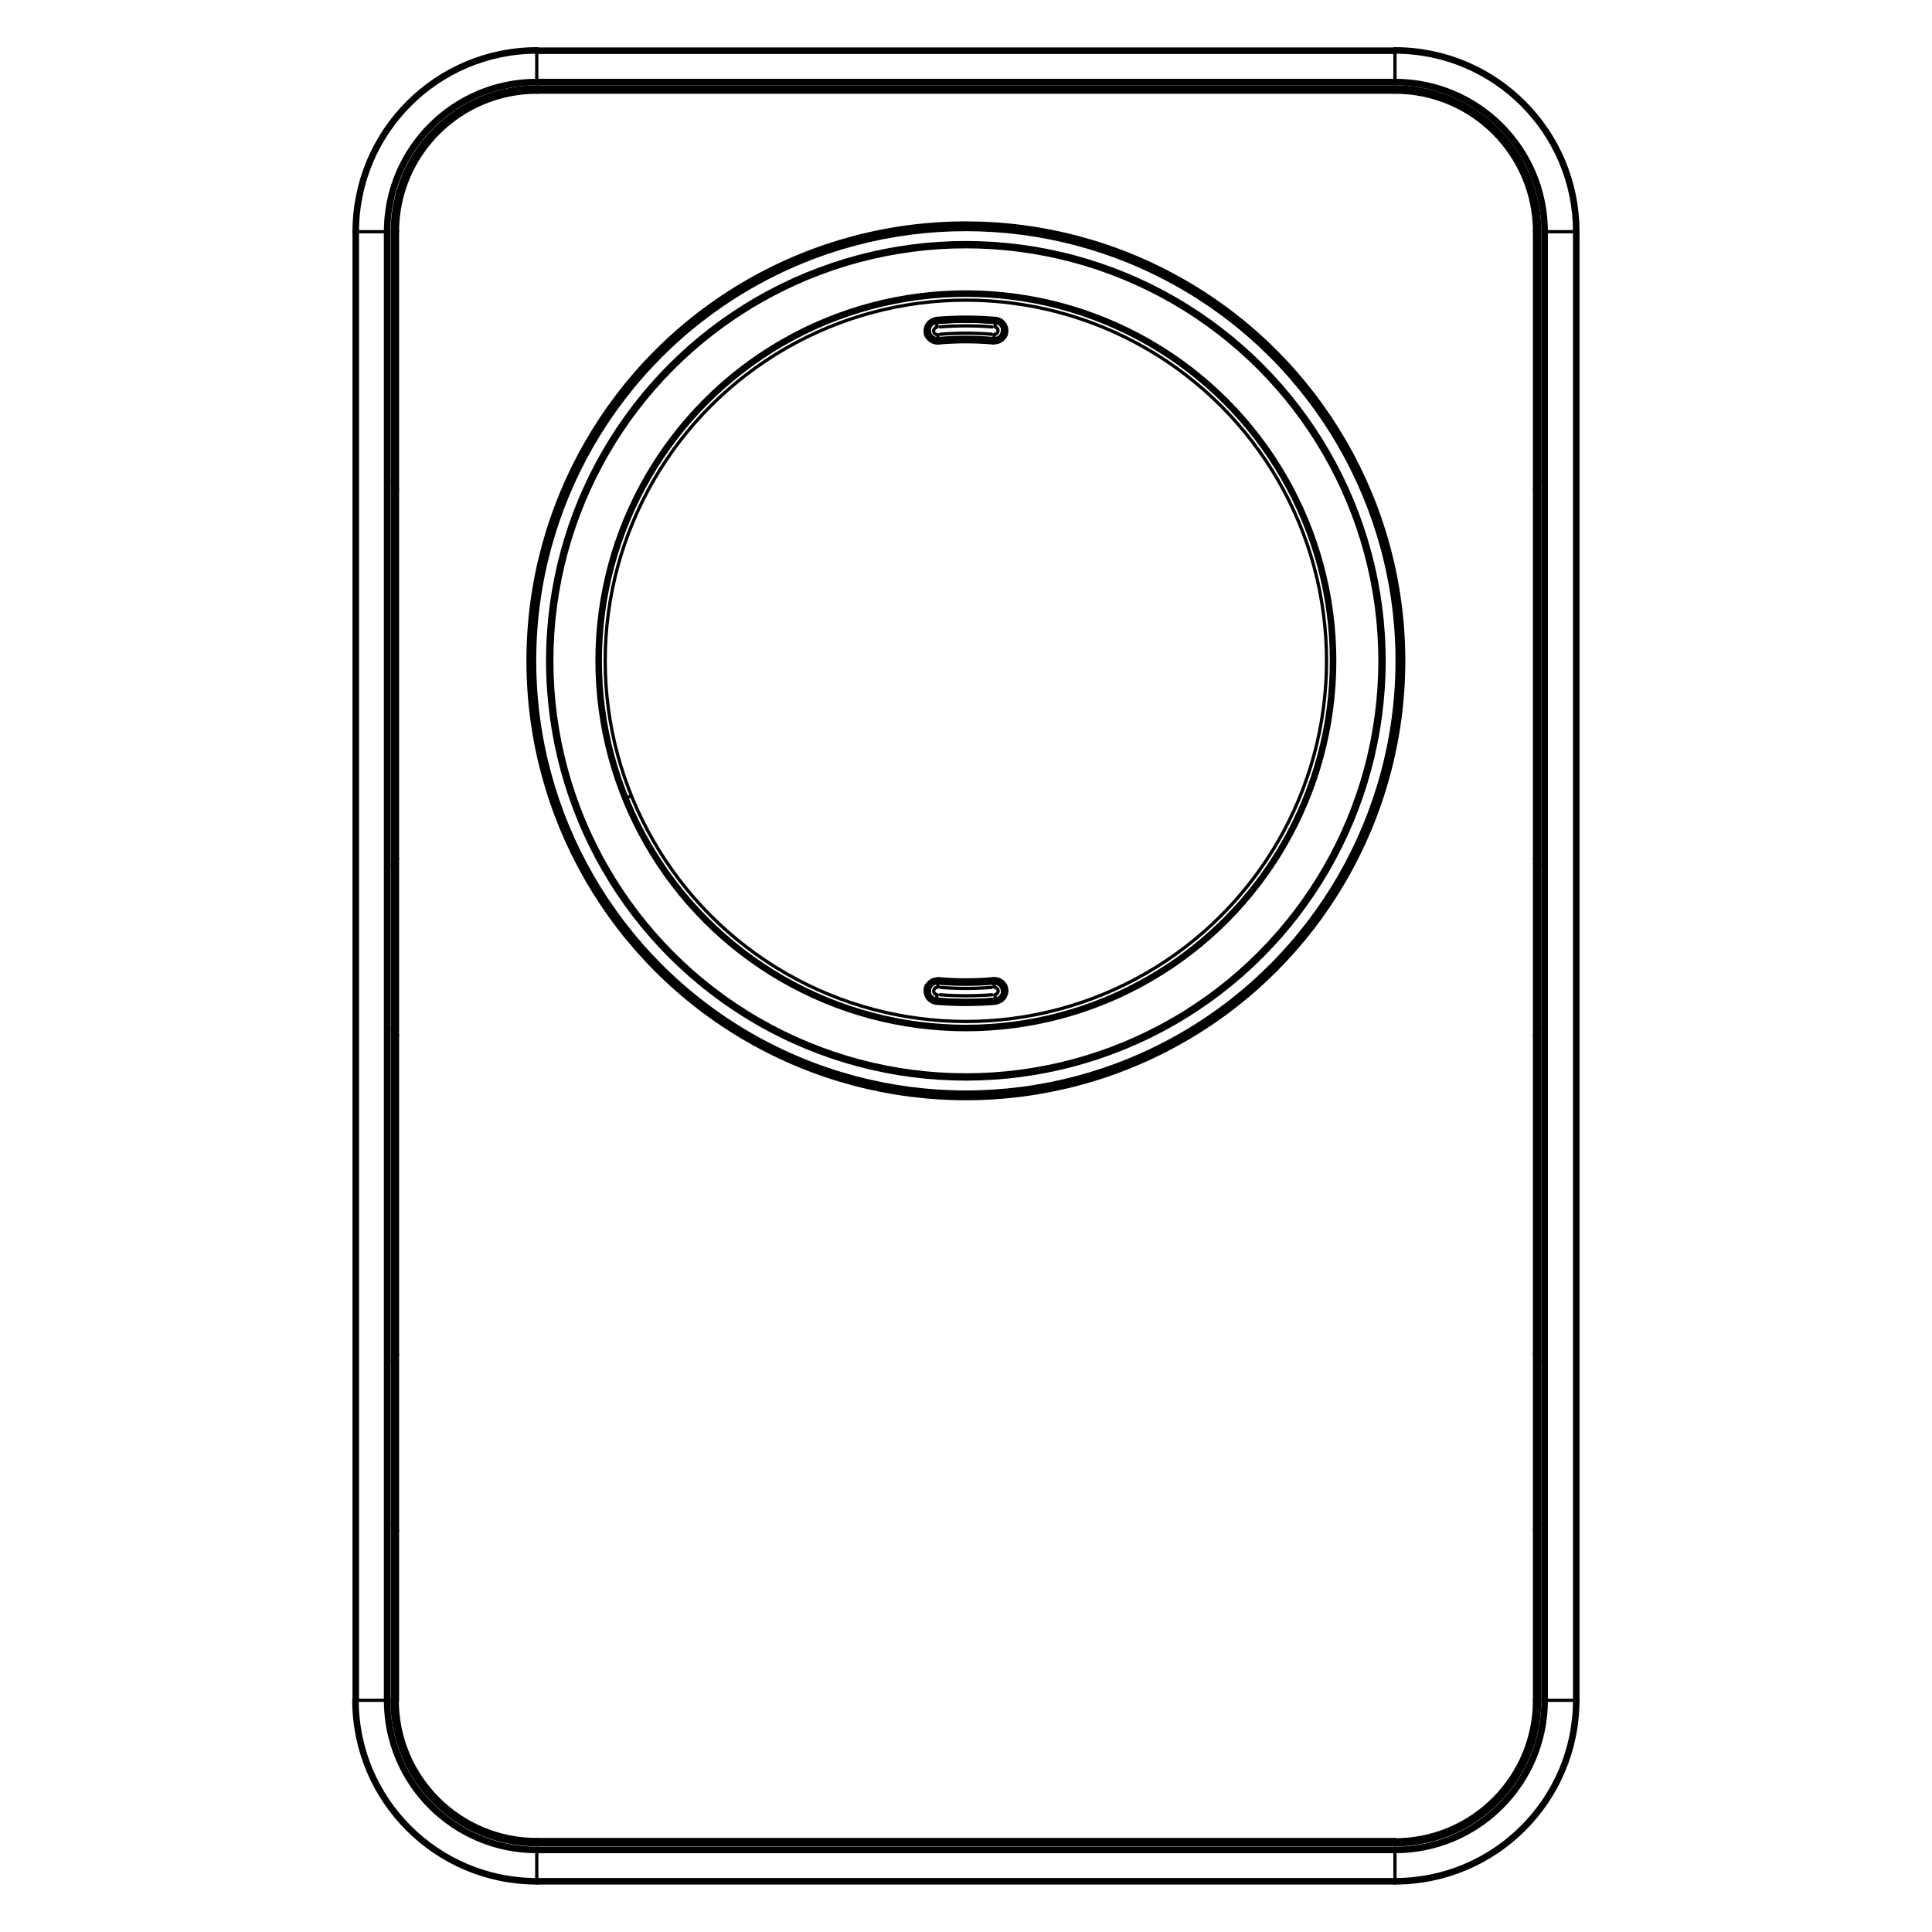 <?xml version="1.0" encoding="UTF-8"?>
<svg id="Visible" xmlns="http://www.w3.org/2000/svg" viewBox="0 0 70.87 70.87">
  <defs>
    <style>
      .cls-1 {
        stroke-width: .24px;
      }

      .cls-1, .cls-2 {
        fill: none;
        stroke: #000;
        stroke-linecap: round;
        stroke-linejoin: round;
      }

      .cls-2 {
        stroke-width: .12px;
      }
    </style>
  </defs>
  <g id="CIRCLE">
    <circle class="cls-1" cx="35.43" cy="24.24" r="16"/>
  </g>
  <g id="ARC">
    <path class="cls-1" d="M14.52,8.5c0-2.86,2.32-5.18,5.18-5.18"/>
  </g>
  <g id="LINE">
    <line class="cls-1" x1="51.17" y1="3.32" x2="19.69" y2="3.32"/>
  </g>
  <g id="ARC-2" data-name="ARC">
    <path class="cls-1" d="M51.17,3.32c2.86,0,5.18,2.32,5.18,5.18"/>
  </g>
  <g id="LINE-2" data-name="LINE">
    <line class="cls-1" x1="56.35" y1="62.37" x2="56.35" y2="8.5"/>
  </g>
  <g id="ARC-3" data-name="ARC">
    <path class="cls-1" d="M56.35,62.37c0,2.86-2.32,5.18-5.18,5.18"/>
  </g>
  <g id="LINE-3" data-name="LINE">
    <line class="cls-1" x1="19.69" y1="67.54" x2="51.17" y2="67.54"/>
  </g>
  <g id="ARC-4" data-name="ARC">
    <path class="cls-1" d="M19.69,67.54c-2.86,0-5.18-2.32-5.18-5.18"/>
  </g>
  <g id="LINE-4" data-name="LINE">
    <line class="cls-1" x1="14.52" y1="8.5" x2="14.52" y2="62.37"/>
  </g>
  <g id="LINE-5" data-name="LINE">
    <line class="cls-1" x1="36.83" y1="12.13" x2="36.83" y2="12.3"/>
  </g>
  <g id="ARC-5" data-name="ARC">
    <path class="cls-1" d="M36.45,12.48c.19.02.36-.13.38-.32,0-.01,0-.02,0-.03"/>
  </g>
  <g id="ARC-6" data-name="ARC">
    <path class="cls-1" d="M34.03,12.13c0,.19.16.35.35.35.01,0,.02,0,.03,0"/>
  </g>
  <g id="LINE-6" data-name="LINE">
    <line class="cls-1" x1="34.03" y1="12.3" x2="34.03" y2="12.13"/>
  </g>
  <g id="ARC-7" data-name="ARC">
    <path class="cls-1" d="M36.45,12.48c-.68-.06-1.36-.06-2.04,0"/>
  </g>
  <g id="LINE-7" data-name="LINE">
    <line class="cls-1" x1="34.03" y1="36.35" x2="34.03" y2="36.18"/>
  </g>
  <g id="ARC-8" data-name="ARC">
    <path class="cls-1" d="M34.41,36c-.19-.02-.36.13-.38.32,0,.01,0,.02,0,.03"/>
  </g>
  <g id="ARC-9" data-name="ARC">
    <path class="cls-1" d="M34.41,36c.68.06,1.36.06,2.04,0"/>
  </g>
  <g id="ARC-10" data-name="ARC">
    <path class="cls-1" d="M36.83,36.35c0-.19-.16-.35-.35-.35-.01,0-.02,0-.03,0"/>
  </g>
  <g id="LINE-8" data-name="LINE">
    <line class="cls-1" x1="36.83" y1="36.18" x2="36.83" y2="36.35"/>
  </g>
  <g id="LINE-9" data-name="LINE">
    <line class="cls-1" x1="34.01" y1="12.25" x2="34.02" y2="12.13"/>
  </g>
  <g id="ARC-11" data-name="ARC">
    <path class="cls-1" d="M34.35,11.77c-.19.02-.33.17-.34.36"/>
  </g>
  <g id="ARC-12" data-name="ARC">
    <path class="cls-1" d="M34.35,11.77c.72-.06,1.44-.06,2.16,0"/>
  </g>
  <g id="ARC-13" data-name="ARC">
    <path class="cls-1" d="M36.85,12.13c0-.19-.15-.35-.34-.36"/>
  </g>
  <g id="LINE-10" data-name="LINE">
    <line class="cls-1" x1="36.85" y1="12.13" x2="36.85" y2="12.25"/>
  </g>
  <g id="LINE-11" data-name="LINE">
    <line class="cls-1" x1="36.85" y1="36.23" x2="36.85" y2="36.35"/>
  </g>
  <g id="ARC-14" data-name="ARC">
    <path class="cls-1" d="M36.51,36.71c.19-.02.33-.17.34-.36"/>
  </g>
  <g id="ARC-15" data-name="ARC">
    <path class="cls-1" d="M36.51,36.71c-.72.06-1.44.06-2.16,0"/>
  </g>
  <g id="ARC-16" data-name="ARC">
    <path class="cls-1" d="M34.02,36.35c0,.19.15.35.34.36"/>
  </g>
  <g id="LINE-12" data-name="LINE">
    <line class="cls-1" x1="34.02" y1="36.35" x2="34.01" y2="36.23"/>
  </g>
  <g id="ARC-17" data-name="ARC">
    <path class="cls-1" d="M36.52,11.74c.21.02.37.21.35.42s-.21.37-.42.35"/>
  </g>
  <g id="ARC-18" data-name="ARC">
    <path class="cls-1" d="M36.45,12.52c-.68-.06-1.36-.06-2.03,0"/>
  </g>
  <g id="ARC-19" data-name="ARC">
    <path class="cls-1" d="M34.42,12.52c-.21.02-.4-.14-.42-.35s.14-.4.35-.42"/>
  </g>
  <g id="ARC-20" data-name="ARC">
    <path class="cls-1" d="M34.35,11.74c.72-.06,1.45-.06,2.17,0"/>
  </g>
  <g id="ARC-21" data-name="ARC">
    <path class="cls-1" d="M34.35,36.74c-.21-.02-.37-.21-.35-.42s.21-.37.42-.35"/>
  </g>
  <g id="ARC-22" data-name="ARC">
    <path class="cls-1" d="M34.42,35.96c.68.06,1.36.06,2.03,0"/>
  </g>
  <g id="ARC-23" data-name="ARC">
    <path class="cls-1" d="M36.45,35.96c.21-.02.4.14.42.35s-.14.4-.35.42"/>
  </g>
  <g id="ARC-24" data-name="ARC">
    <path class="cls-1" d="M36.52,36.74c-.72.06-1.45.06-2.17,0"/>
  </g>
  <g id="CIRCLE-2" data-name="CIRCLE">
    <circle class="cls-1" cx="35.43" cy="24.24" r="13.47"/>
  </g>
  <g id="ARC-25" data-name="ARC">
    <path class="cls-1" d="M14.45,37.71c0,.09.02.18.07.26"/>
  </g>
  <g id="ARC-26" data-name="ARC">
    <path class="cls-1" d="M14.52,49.69c-.05.08-.07.17-.07.26"/>
  </g>
  <g id="ARC-27" data-name="ARC">
    <path class="cls-1" d="M14.45,55.89c0,.09.02.18.07.26"/>
  </g>
  <g id="ARC-28" data-name="ARC">
    <path class="cls-1" d="M56.42,55.89c0,.09-.02.18-.07.26"/>
  </g>
  <g id="ARC-29" data-name="ARC">
    <path class="cls-1" d="M56.35,49.69c.05.08.07.17.07.26"/>
  </g>
  <g id="ARC-30" data-name="ARC">
    <path class="cls-1" d="M56.42,37.71c0,.09-.02.18-.07.26"/>
  </g>
  <g id="ARC-31" data-name="ARC">
    <path class="cls-1" d="M56.35,17.97c.05-.12.07-.25.07-.38"/>
  </g>
  <g id="ARC-32" data-name="ARC">
    <path class="cls-1" d="M14.45,17.59c0,.13.02.26.07.38"/>
  </g>
  <g id="LINE-13" data-name="LINE">
    <line class="cls-1" x1="14.45" y1="62.37" x2="14.45" y2="8.5"/>
  </g>
  <g id="LINE-14" data-name="LINE">
    <line class="cls-1" x1="56.42" y1="62.37" x2="56.42" y2="8.5"/>
  </g>
  <g id="ARC-33" data-name="ARC">
    <path class="cls-1" d="M56.35,31.5c.05.08.07.17.07.26"/>
  </g>
  <g id="LINE-15" data-name="LINE">
    <line class="cls-1" x1="13.05" y1="62.37" x2="13.05" y2="8.5"/>
  </g>
  <g id="LINE-16" data-name="LINE">
    <line class="cls-1" x1="57.82" y1="62.37" x2="57.82" y2="8.5"/>
  </g>
  <g id="CIRCLE-3" data-name="CIRCLE">
    <circle class="cls-1" cx="35.43" cy="24.24" r="15.95"/>
  </g>
  <g id="CIRCLE-4" data-name="CIRCLE">
    <circle class="cls-1" cx="35.43" cy="24.24" r="15.28"/>
  </g>
  <g id="ARC-34" data-name="ARC">
    <path class="cls-1" d="M14.52,31.5c-.05.08-.07.17-.07.26"/>
  </g>
  <g id="ARC-35" data-name="ARC">
    <path class="cls-1" d="M13.05,8.5c0-3.67,2.98-6.65,6.65-6.65"/>
  </g>
  <g id="ARC-36" data-name="ARC">
    <path class="cls-1" d="M14.2,62.37c0,3.03,2.46,5.49,5.49,5.49"/>
  </g>
  <g id="ARC-37" data-name="ARC">
    <path class="cls-1" d="M19.69,69.01c-3.67,0-6.65-2.98-6.65-6.65"/>
  </g>
  <g id="ARC-38" data-name="ARC">
    <path class="cls-1" d="M19.69,67.61c-2.9,0-5.25-2.35-5.25-5.25"/>
  </g>
  <g id="ARC-39" data-name="ARC">
    <path class="cls-1" d="M14.45,8.5c0-2.9,2.35-5.25,5.25-5.25"/>
  </g>
  <g id="ARC-40" data-name="ARC">
    <path class="cls-1" d="M19.69,3.01c-3.03,0-5.49,2.46-5.49,5.49"/>
  </g>
  <g id="LINE-17" data-name="LINE">
    <line class="cls-1" x1="14.2" y1="8.5" x2="14.2" y2="62.37"/>
  </g>
  <g id="CIRCLE-5" data-name="CIRCLE">
    <circle class="cls-1" cx="35.43" cy="24.24" r="15.88"/>
  </g>
  <g id="LINE-18" data-name="LINE">
    <line class="cls-1" x1="19.69" y1="1.86" x2="51.17" y2="1.86"/>
  </g>
  <g id="LINE-19" data-name="LINE">
    <line class="cls-1" x1="51.17" y1="67.61" x2="19.69" y2="67.61"/>
  </g>
  <g id="LINE-20" data-name="LINE">
    <line class="cls-1" x1="19.69" y1="3.01" x2="51.17" y2="3.01"/>
  </g>
  <g id="ARC-41" data-name="ARC">
    <path class="cls-1" d="M57.82,8.5c0-3.67-2.98-6.65-6.65-6.65"/>
  </g>
  <g id="ARC-42" data-name="ARC">
    <path class="cls-1" d="M51.17,69.01c3.67,0,6.65-2.98,6.65-6.65"/>
  </g>
  <g id="ARC-43" data-name="ARC">
    <path class="cls-1" d="M56.66,62.37c0,3.03-2.46,5.49-5.49,5.49"/>
  </g>
  <g id="ARC-44" data-name="ARC">
    <path class="cls-1" d="M51.17,67.61c2.9,0,5.25-2.35,5.25-5.25"/>
  </g>
  <g id="ARC-45" data-name="ARC">
    <path class="cls-1" d="M56.42,8.5c0-2.9-2.35-5.25-5.25-5.25"/>
  </g>
  <g id="ARC-46" data-name="ARC">
    <path class="cls-1" d="M51.17,3.01c3.03,0,5.49,2.46,5.49,5.49"/>
  </g>
  <g id="LINE-21" data-name="LINE">
    <line class="cls-1" x1="56.66" y1="8.5" x2="56.66" y2="62.37"/>
  </g>
  <g id="LINE-22" data-name="LINE">
    <line class="cls-1" x1="51.17" y1="69.01" x2="19.69" y2="69.01"/>
  </g>
  <g id="LINE-23" data-name="LINE">
    <line class="cls-1" x1="51.17" y1="67.86" x2="19.69" y2="67.86"/>
  </g>
  <g id="LINE-24" data-name="LINE">
    <line class="cls-1" x1="19.69" y1="3.25" x2="51.17" y2="3.25"/>
  </g>
  <g id="CIRCLE-6" data-name="CIRCLE">
    <circle class="cls-2" cx="35.43" cy="24.24" r="15.19"/>
  </g>
  <g id="ARC-47" data-name="ARC">
    <path class="cls-2" d="M36.85,12.16s.01,0,.02,0"/>
  </g>
  <g id="SPLINE">
    <path class="cls-2" d="M36.18,11.74s0-.02-.01-.03"/>
  </g>
  <g id="SPLINE-2" data-name="SPLINE">
    <path class="cls-2" d="M34.61,36.73s0,.02,0,.02"/>
  </g>
  <g id="SPLINE-3" data-name="SPLINE">
    <path class="cls-2" d="M36.57,36.73s0-.02,0-.02"/>
  </g>
  <g id="LINE-25" data-name="LINE">
    <line class="cls-2" x1="35.6" y1="11.7" x2="35.6" y2="11.72"/>
  </g>
  <g id="LINE-26" data-name="LINE">
    <line class="cls-2" x1="34.55" y1="11.75" x2="34.44" y2="11.74"/>
  </g>
  <g id="SPLINE-4" data-name="SPLINE">
    <path class="cls-2" d="M34.01,12.25s0-.08,0-.12"/>
  </g>
  <g id="ELLIPSE">
    <path class="cls-2" d="M34.02,12.13s0,0,0,0"/>
  </g>
  <g id="ARC-48" data-name="ARC">
    <path class="cls-2" d="M34.35,11.77c-.19.02-.33.17-.34.36"/>
  </g>
  <g id="LINE-27" data-name="LINE">
    <line class="cls-2" x1="34.35" y1="11.77" x2="34.35" y2="11.77"/>
  </g>
  <g id="LINE-28" data-name="LINE">
    <line class="cls-2" x1="36.51" y1="11.77" x2="36.51" y2="11.77"/>
  </g>
  <g id="ARC-49" data-name="ARC">
    <path class="cls-2" d="M34.46,11.76c.65-.05,1.3-.05,1.95,0"/>
  </g>
  <g id="ARC-50" data-name="ARC">
    <path class="cls-2" d="M36.85,12.13c0-.19-.15-.35-.34-.36"/>
  </g>
  <g id="ELLIPSE-2" data-name="ELLIPSE">
    <path class="cls-2" d="M36.85,12.13s0,0,0,0"/>
  </g>
  <g id="SPLINE-5" data-name="SPLINE">
    <path class="cls-2" d="M36.85,12.13s0,.08,0,.12"/>
  </g>
  <g id="SPLINE-6" data-name="SPLINE">
    <path class="cls-2" d="M36.85,36.23s0,.08,0,.12"/>
  </g>
  <g id="ELLIPSE-3" data-name="ELLIPSE">
    <path class="cls-2" d="M36.85,36.35s0,0,0,0"/>
  </g>
  <g id="ARC-51" data-name="ARC">
    <path class="cls-2" d="M36.51,36.71c.19-.02.33-.17.34-.36"/>
  </g>
  <g id="LINE-29" data-name="LINE">
    <line class="cls-2" x1="36.51" y1="36.71" x2="36.51" y2="36.71"/>
  </g>
  <g id="LINE-30" data-name="LINE">
    <line class="cls-2" x1="34.35" y1="36.71" x2="34.35" y2="36.71"/>
  </g>
  <g id="ARC-52" data-name="ARC">
    <path class="cls-2" d="M36.41,36.72c-.65.05-1.3.05-1.95,0"/>
  </g>
  <g id="ARC-53" data-name="ARC">
    <path class="cls-2" d="M34.02,36.35c0,.19.15.35.34.36"/>
  </g>
  <g id="ELLIPSE-4" data-name="ELLIPSE">
    <path class="cls-2" d="M34.02,36.35s0,0,0,0"/>
  </g>
  <g id="SPLINE-7" data-name="SPLINE">
    <path class="cls-2" d="M34.02,36.35s0-.08,0-.12"/>
  </g>
  <g id="LINE-31" data-name="LINE">
    <line class="cls-2" x1="36.83" y1="12.13" x2="36.85" y2="12.13"/>
  </g>
  <g id="LINE-32" data-name="LINE">
    <line class="cls-2" x1="36.51" y1="11.82" x2="36.51" y2="11.77"/>
  </g>
  <g id="ARC-54" data-name="ARC">
    <path class="cls-2" d="M36.5,12.44c.17-.01.3-.16.29-.33,0-.13-.1-.25-.23-.28"/>
  </g>
  <g id="LINE-33" data-name="LINE">
    <line class="cls-2" x1="36.46" y1="12.44" x2="36.45" y2="12.48"/>
  </g>
  <g id="LINE-34" data-name="LINE">
    <line class="cls-2" x1="34.36" y1="11.82" x2="34.35" y2="11.77"/>
  </g>
  <g id="ARC-55" data-name="ARC">
    <path class="cls-2" d="M36.4,11.82c-.64-.05-1.29-.05-1.94,0"/>
  </g>
  <g id="LINE-35" data-name="LINE">
    <line class="cls-2" x1="34.03" y1="12.13" x2="34.02" y2="12.13"/>
  </g>
  <g id="LINE-36" data-name="LINE">
    <line class="cls-2" x1="34.41" y1="12.48" x2="34.41" y2="12.44"/>
  </g>
  <g id="ARC-56" data-name="ARC">
    <path class="cls-2" d="M34.31,11.83c-.17.04-.27.21-.23.37.03.13.14.22.28.23"/>
  </g>
  <g id="LINE-37" data-name="LINE">
    <line class="cls-2" x1="36.5" y1="36.5" x2="36.51" y2="36.66"/>
  </g>
  <g id="ARC-57" data-name="ARC">
    <path class="cls-2" d="M36.39,36.49c-.64.05-1.27.05-1.91,0"/>
  </g>
  <g id="LINE-38" data-name="LINE">
    <line class="cls-2" x1="34.36" y1="36.66" x2="34.37" y2="36.5"/>
  </g>
  <g id="ARC-58" data-name="ARC">
    <path class="cls-2" d="M34.46,36.67c.64.05,1.29.05,1.94,0"/>
  </g>
  <g id="LINE-39" data-name="LINE">
    <line class="cls-2" x1="34.41" y1="36.04" x2="34.4" y2="36.2"/>
  </g>
  <g id="ARC-59" data-name="ARC">
    <path class="cls-2" d="M34.36,36.04c-.17.01-.3.16-.29.33,0,.13.1.25.23.28"/>
  </g>
  <g id="ARC-60" data-name="ARC">
    <path class="cls-2" d="M34.35,36.48c-.06-.01-.1-.06-.1-.12,0-.07.05-.14.12-.14"/>
  </g>
  <g id="LINE-40" data-name="LINE">
    <line class="cls-2" x1="36.46" y1="36.04" x2="36.47" y2="36.2"/>
  </g>
  <g id="ARC-61" data-name="ARC">
    <path class="cls-2" d="M36.35,36.05c-.61.05-1.23.05-1.84,0"/>
  </g>
  <g id="ARC-62" data-name="ARC">
    <path class="cls-2" d="M34.5,36.22c.62.05,1.25.05,1.87,0"/>
  </g>
  <g id="ARC-63" data-name="ARC">
    <path class="cls-2" d="M36.49,36.22c.06,0,.11.05.12.1.02.07-.03.14-.1.16"/>
  </g>
  <g id="ARC-64" data-name="ARC">
    <path class="cls-2" d="M36.56,36.65c.17-.04.27-.21.23-.37-.03-.13-.14-.22-.28-.23"/>
  </g>
  <g id="LINE-41" data-name="LINE">
    <line class="cls-2" x1="36.83" y1="36.35" x2="36.85" y2="36.35"/>
  </g>
  <g id="LINE-42" data-name="LINE">
    <line class="cls-2" x1="36.45" y1="36" x2="36.46" y2="36.04"/>
  </g>
  <g id="LINE-43" data-name="LINE">
    <line class="cls-2" x1="36.51" y1="36.66" x2="36.51" y2="36.71"/>
  </g>
  <g id="LINE-44" data-name="LINE">
    <line class="cls-2" x1="34.35" y1="36.71" x2="34.36" y2="36.66"/>
  </g>
  <g id="LINE-45" data-name="LINE">
    <line class="cls-2" x1="36.46" y1="12.44" x2="36.47" y2="12.28"/>
  </g>
  <g id="LINE-46" data-name="LINE">
    <line class="cls-2" x1="36.5" y1="11.98" x2="36.51" y2="11.83"/>
  </g>
  <g id="ARC-65" data-name="ARC">
    <path class="cls-2" d="M36.51,12c.06.01.1.06.1.12,0,.07-.05.14-.12.14"/>
  </g>
  <g id="LINE-47" data-name="LINE">
    <line class="cls-2" x1="34.37" y1="11.98" x2="34.36" y2="11.83"/>
  </g>
  <g id="ARC-66" data-name="ARC">
    <path class="cls-2" d="M34.48,11.99c.64-.05,1.27-.05,1.91,0"/>
  </g>
  <g id="LINE-48" data-name="LINE">
    <line class="cls-2" x1="34.4" y1="12.28" x2="34.41" y2="12.44"/>
  </g>
  <g id="ARC-67" data-name="ARC">
    <path class="cls-2" d="M34.37,12.27c-.06,0-.11-.05-.12-.1-.02-.07.03-.14.1-.16"/>
  </g>
  <g id="ARC-68" data-name="ARC">
    <path class="cls-2" d="M36.37,12.26c-.62-.05-1.25-.05-1.87,0"/>
  </g>
  <g id="ARC-69" data-name="ARC">
    <path class="cls-2" d="M34.51,12.43c.61-.05,1.23-.05,1.84,0"/>
  </g>
  <g id="LINE-49" data-name="LINE">
    <line class="cls-2" x1="34.03" y1="36.35" x2="34.02" y2="36.35"/>
  </g>
  <g id="LINE-50" data-name="LINE">
    <line class="cls-2" x1="34.41" y1="36.04" x2="34.41" y2="36"/>
  </g>
  <g id="LINE-51" data-name="LINE">
    <line class="cls-2" x1="23.15" y1="29.2" x2="22.95" y2="29.28"/>
  </g>
  <g id="CIRCLE-7" data-name="CIRCLE">
    <circle class="cls-2" cx="35.43" cy="24.24" r="13.23"/>
  </g>
  <g id="LINE-52" data-name="LINE">
    <line class="cls-2" x1="19.69" y1="68.96" x2="19.69" y2="67.92"/>
  </g>
  <g id="LINE-53" data-name="LINE">
    <line class="cls-2" x1="13.1" y1="62.37" x2="14.14" y2="62.37"/>
  </g>
  <g id="LINE-54" data-name="LINE">
    <line class="cls-2" x1="13.1" y1="8.5" x2="14.14" y2="8.5"/>
  </g>
  <g id="LINE-55" data-name="LINE">
    <line class="cls-2" x1="19.69" y1="1.9" x2="19.69" y2="2.94"/>
  </g>
  <g id="LINE-56" data-name="LINE">
    <line class="cls-2" x1="51.17" y1="1.9" x2="51.17" y2="2.94"/>
  </g>
  <g id="LINE-57" data-name="LINE">
    <line class="cls-2" x1="51.17" y1="68.96" x2="51.17" y2="67.92"/>
  </g>
  <g id="LINE-58" data-name="LINE">
    <line class="cls-2" x1="57.77" y1="62.37" x2="56.73" y2="62.37"/>
  </g>
  <g id="LINE-59" data-name="LINE">
    <line class="cls-2" x1="57.77" y1="8.5" x2="56.73" y2="8.5"/>
  </g>
</svg>